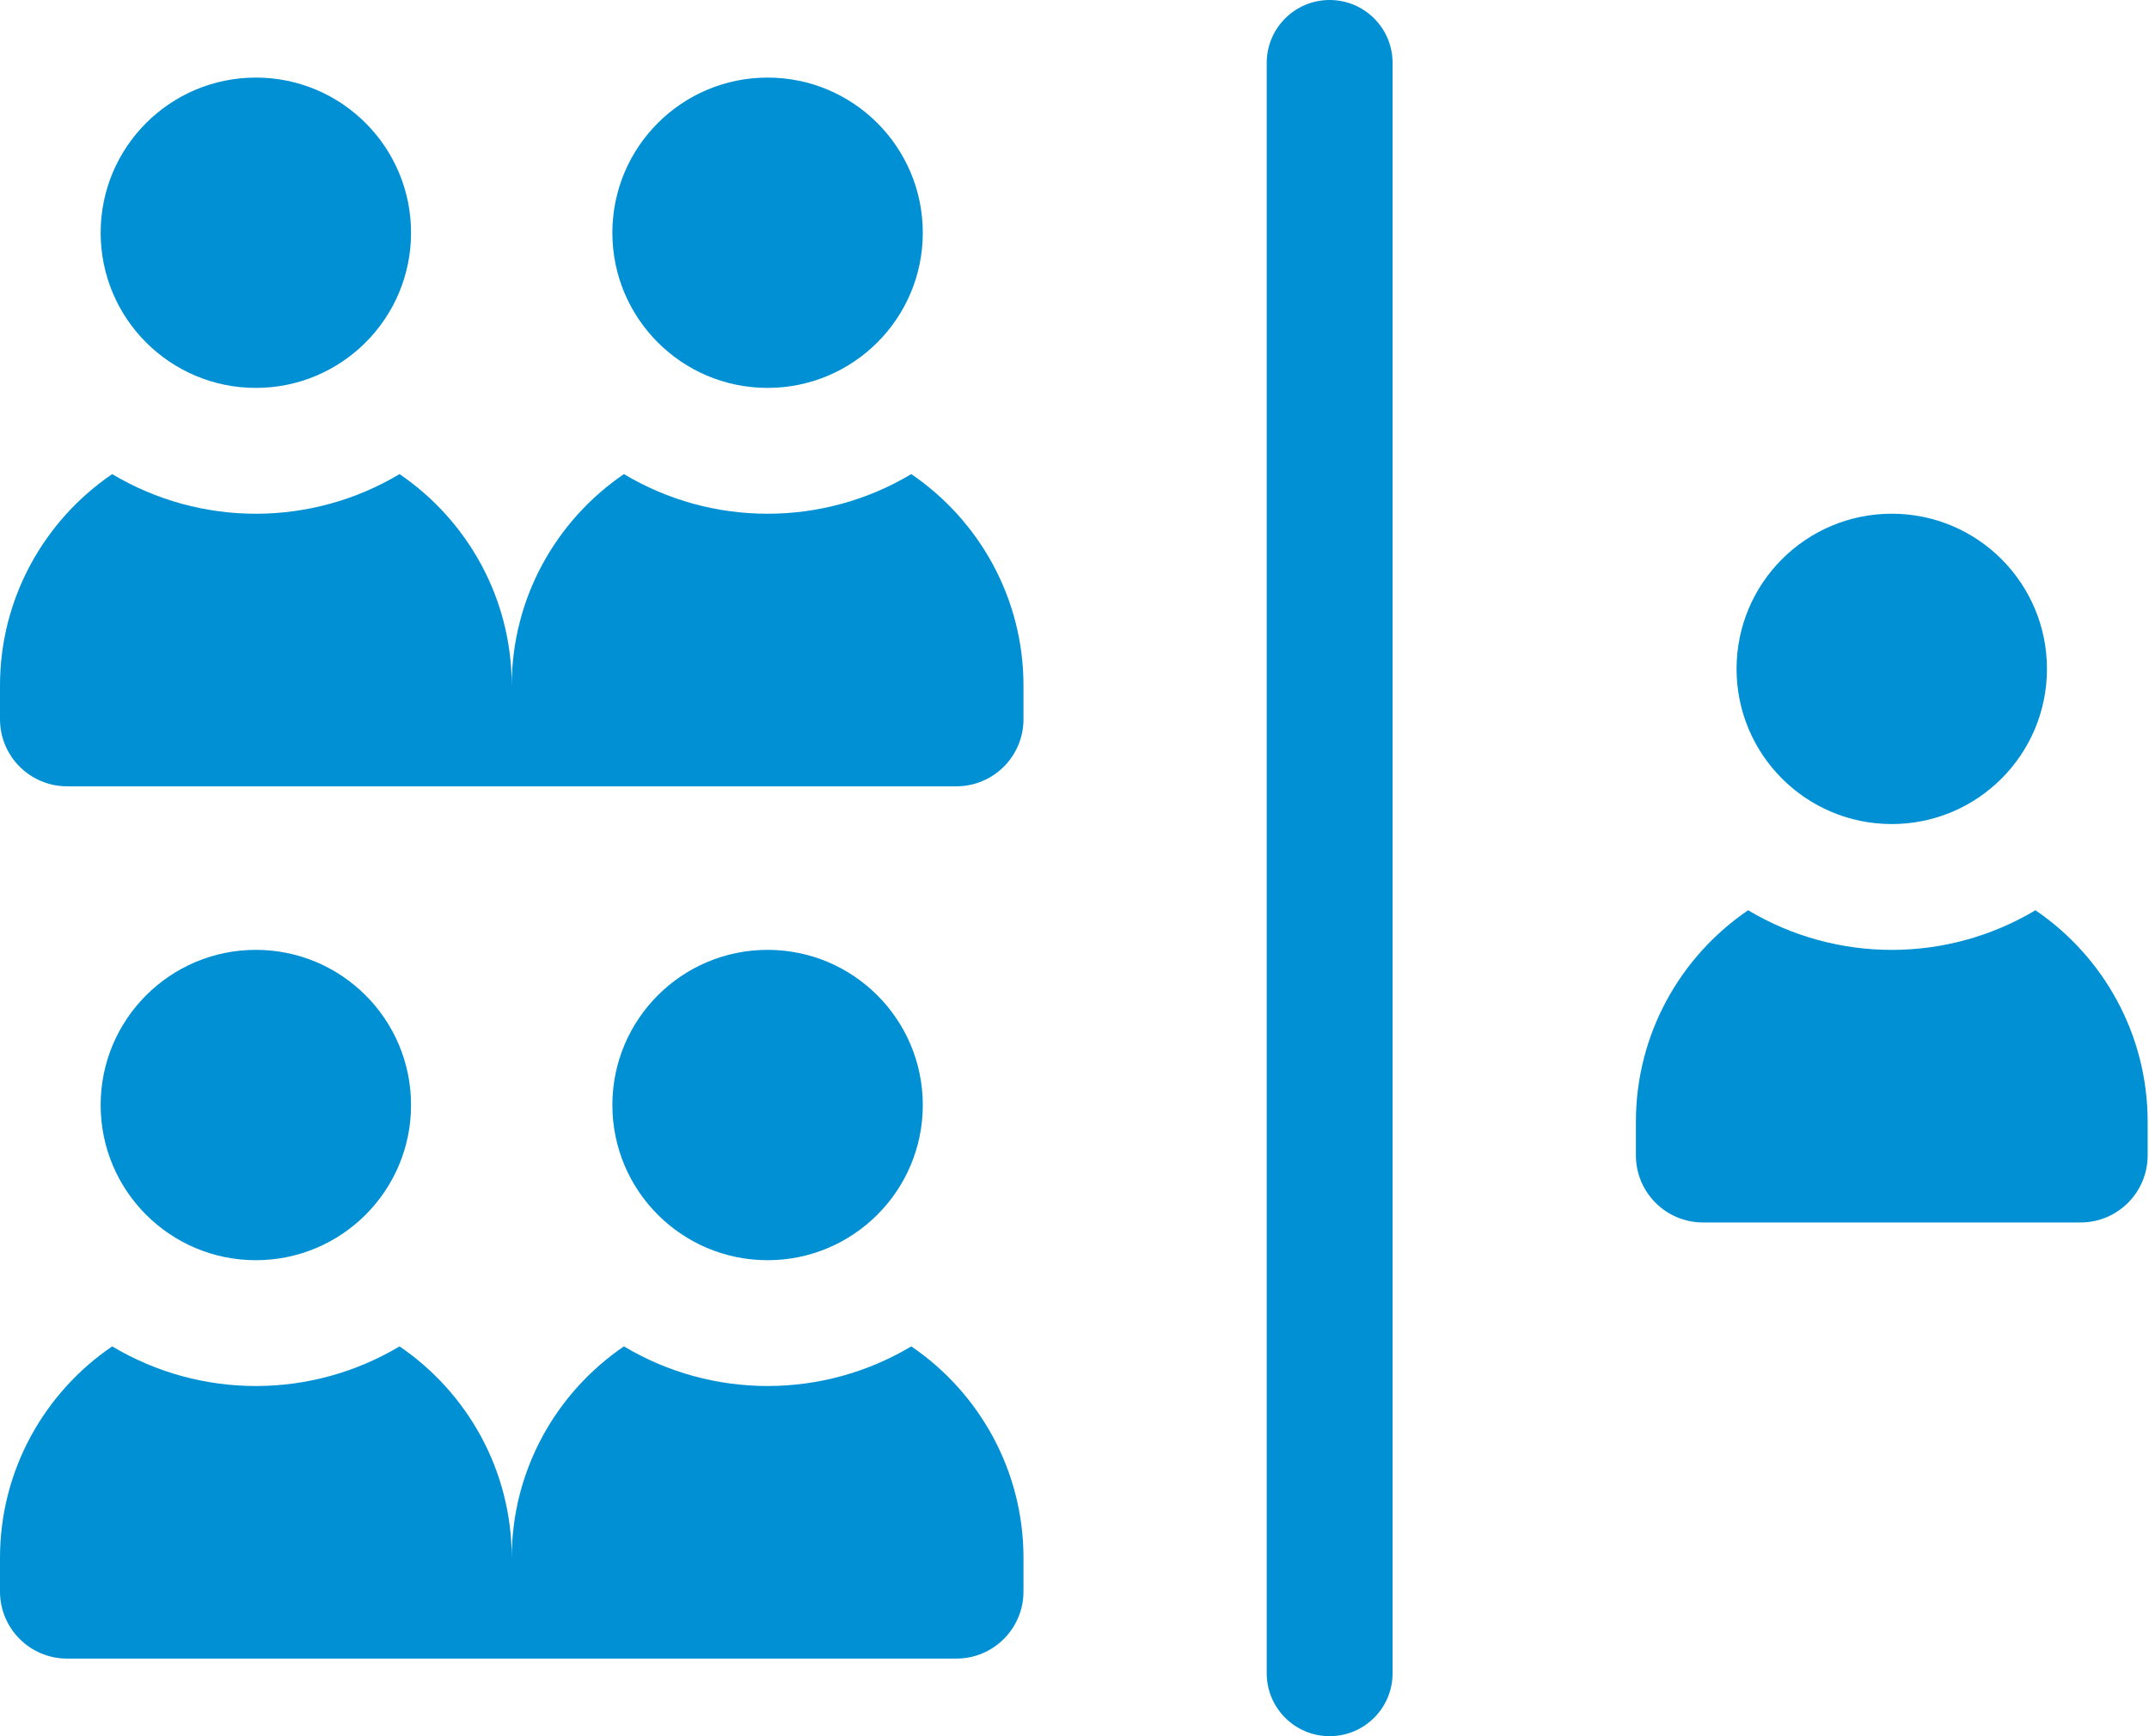 <svg width="99" height="80" viewBox="0 0 99 80" fill="none" xmlns="http://www.w3.org/2000/svg">
<path d="M61.254 0C59.653 0 58.355 1.298 58.355 2.899V77.101C58.355 78.702 59.653 80 61.254 80C62.855 80 64.153 78.702 64.153 77.101V2.899C64.153 1.298 62.855 0 61.254 0Z" fill="#0090D3"/>
<path d="M87.15 37.971C91.099 37.971 94.299 34.77 94.299 30.821C94.299 26.872 91.099 23.671 87.15 23.671C83.201 23.671 80 26.872 80 30.821C80 34.77 83.201 37.971 87.15 37.971Z" fill="#0090D3"/>
<path d="M93.769 41.943C89.696 44.377 84.611 44.38 80.532 41.943C77.415 44.066 75.363 47.643 75.363 51.691V53.237C75.363 54.944 76.747 56.329 78.455 56.329H95.846C97.554 56.329 98.938 54.944 98.938 53.237V51.691C98.938 47.643 96.887 44.066 93.769 41.943Z" fill="#0090D3"/>
<path d="M11.787 17.874C15.735 17.874 18.936 14.673 18.936 10.725C18.936 6.776 15.735 3.575 11.787 3.575C7.838 3.575 4.637 6.776 4.637 10.725C4.637 14.673 7.838 17.874 11.787 17.874Z" fill="#0090D3"/>
<path d="M35.361 17.874C39.309 17.874 42.511 14.673 42.511 10.725C42.511 6.776 39.309 3.575 35.361 3.575C31.412 3.575 28.211 6.776 28.211 10.725C28.211 14.673 31.412 17.874 35.361 17.874Z" fill="#0090D3"/>
<path d="M41.981 21.846C37.902 24.283 32.813 24.28 28.743 21.846C25.626 23.97 23.575 27.547 23.575 31.594C23.575 27.547 21.523 23.97 18.406 21.846C14.344 24.275 9.255 24.288 5.168 21.846C2.051 23.97 0 27.547 0 31.594V33.14C0 34.848 1.384 36.232 3.092 36.232H44.058C45.765 36.232 47.15 34.848 47.15 33.14V31.594C47.15 27.547 45.098 23.97 41.981 21.846Z" fill="#0090D3"/>
<path d="M11.787 58.068C15.735 58.068 18.936 54.867 18.936 50.918C18.936 46.969 15.735 43.768 11.787 43.768C7.838 43.768 4.637 46.969 4.637 50.918C4.637 54.867 7.838 58.068 11.787 58.068Z" fill="#0090D3"/>
<path d="M35.361 58.068C39.309 58.068 42.511 54.867 42.511 50.918C42.511 46.969 39.309 43.768 35.361 43.768C31.412 43.768 28.211 46.969 28.211 50.918C28.211 54.867 31.412 58.068 35.361 58.068Z" fill="#0090D3"/>
<path d="M41.981 62.039C37.902 64.476 32.813 64.472 28.743 62.039C25.626 64.162 23.575 67.74 23.575 71.787C23.575 67.74 21.523 64.162 18.406 62.039C14.344 64.468 9.255 64.481 5.168 62.039C2.051 64.162 0 67.74 0 71.787V73.333C0 75.041 1.384 76.425 3.092 76.425H44.058C45.765 76.425 47.15 75.041 47.15 73.333V71.787C47.15 67.74 45.098 64.162 41.981 62.039Z" fill="#0090D3"/>
</svg>
